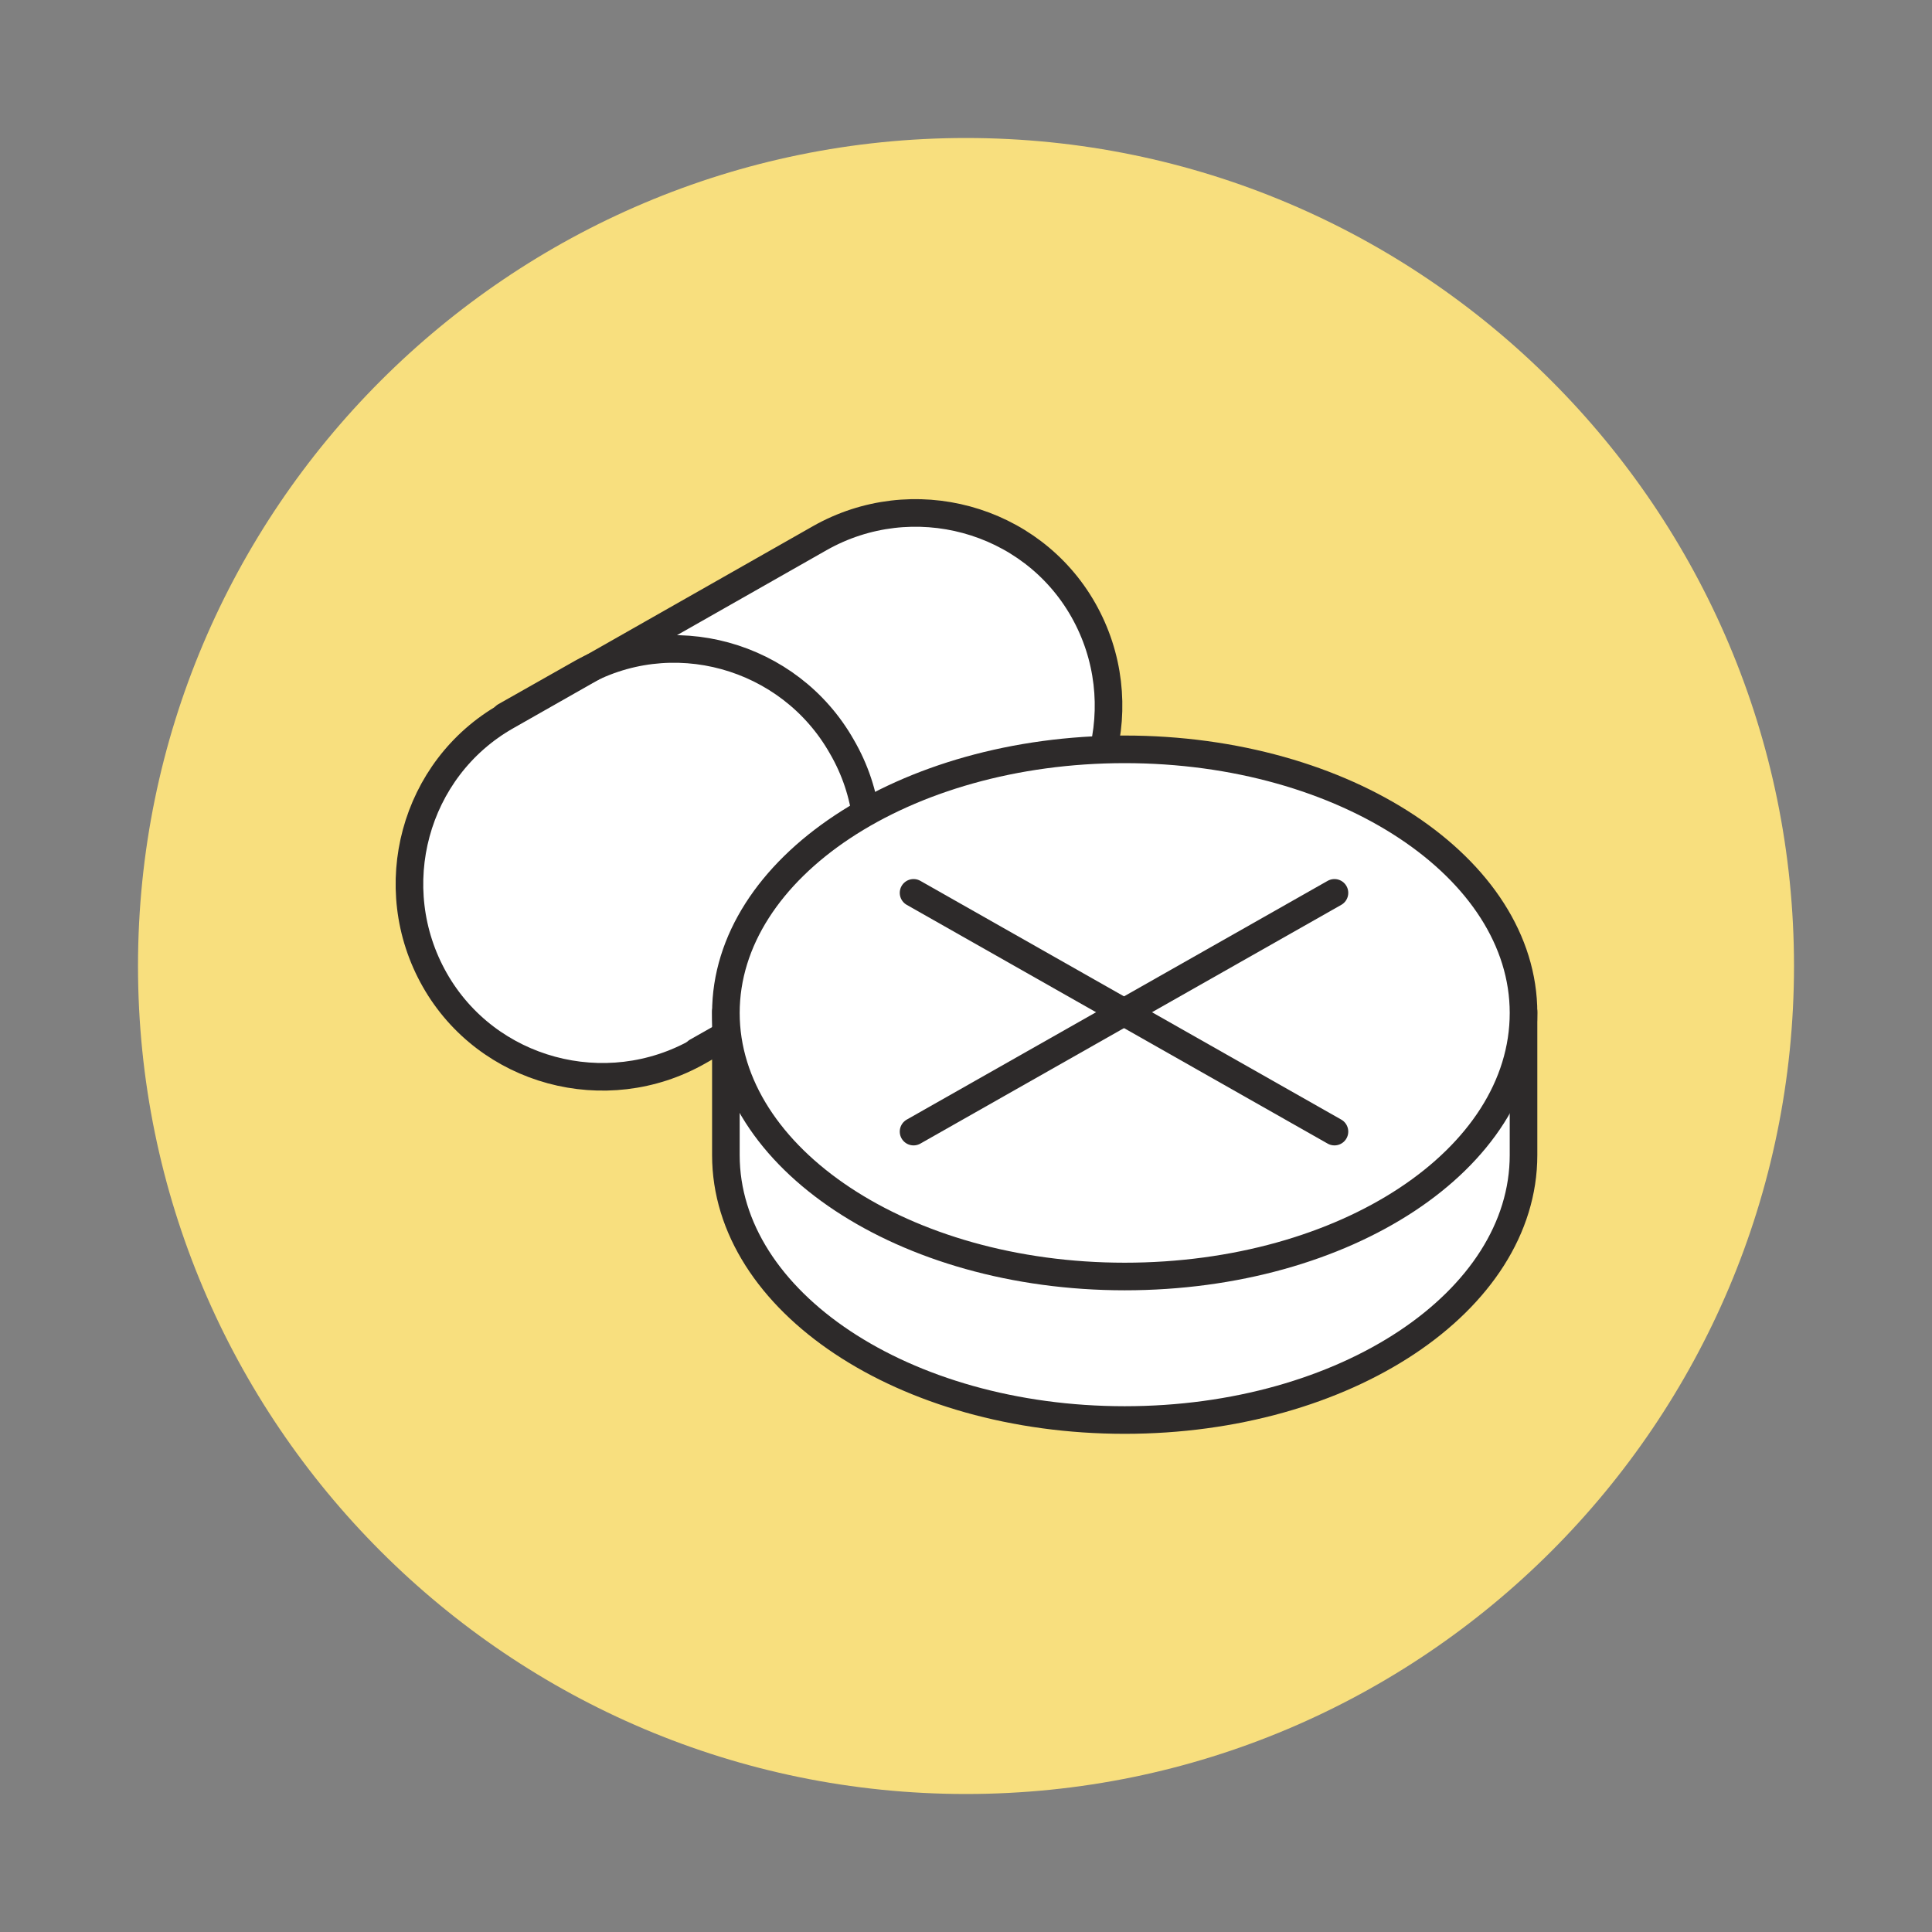 <svg xmlns="http://www.w3.org/2000/svg" id="Warstwa_1" viewBox="0 0 140 140"><rect x="0" y="0" width="140" height="140" fill="#808080" stroke="none"/><defs><style>      .st0 {        fill: none;        stroke: #2d2a2a;        stroke-linecap: round;        stroke-linejoin: round;        stroke-width: 2px;      }      .st1 {        fill: #f8df7e;      }      .st2 {        fill: #fff;      }    </style></defs><g id="Karma_Losos_Witaminy_mineraly"><path id="Path_5968" class="st1" d="M130,70c0,33.1-26.9,60-60,60S10,103.1,10,70,36.9,10,70,10h0c33.1,0,60,26.9,60,60"></path><g id="Group_954"><path id="Path_6427" class="st2" d="M36.7,51.9l22.7-12.9c6.7-3.8,15.3-1.5,19.1,5.2,3.8,6.7,1.5,15.3-5.2,19.1l-22.7,12.9c-6.7,3.8-15.3,1.5-19.1-5.2-3.8-6.7-1.5-15.3,5.2-19.1h0"></path><path id="Path_6428" class="st0" d="M36.7,51.9l22.7-12.9c6.7-3.8,15.3-1.5,19.1,5.2,3.8,6.7,1.5,15.3-5.2,19.1l-22.7,12.9c-6.7,3.8-15.3,1.5-19.1-5.2-3.8-6.7-1.5-15.3,5.2-19.1h0Z"></path><path id="Path_6429" class="st0" d="M50.5,76.2l5.3-3c6.7-3.8,9.1-12.4,5.2-19.1-3.8-6.7-12.4-9.1-19.1-5.2l-5.3,3"></path><path id="Path_6430" class="st2" d="M110.4,73.3v10.4c0,10.6-12.9,19.2-28.9,19.2s-28.9-8.6-28.9-19.2v-10.4"></path><path id="Path_6431" class="st0" d="M110.4,73.3v10.4c0,10.6-12.9,19.2-28.9,19.2s-28.9-8.6-28.9-19.2v-10.4"></path><path id="Path_6432" class="st2" d="M110.4,73.4c0,10.6-12.9,19.1-28.9,19.1s-28.9-8.6-28.9-19.1,12.9-19.1,28.9-19.1,28.9,8.6,28.9,19.1"></path><path id="Path_6433" class="st0" d="M110.4,73.4c0,10.6-12.9,19.1-28.9,19.1s-28.9-8.6-28.9-19.1,12.9-19.1,28.9-19.1,28.9,8.6,28.9,19.1Z"></path><line id="Line_104" class="st0" x1="66.2" y1="64.7" x2="96.7" y2="82"></line><line id="Line_105" class="st0" x1="96.7" y1="64.7" x2="66.2" y2="82"></line></g></g></svg>